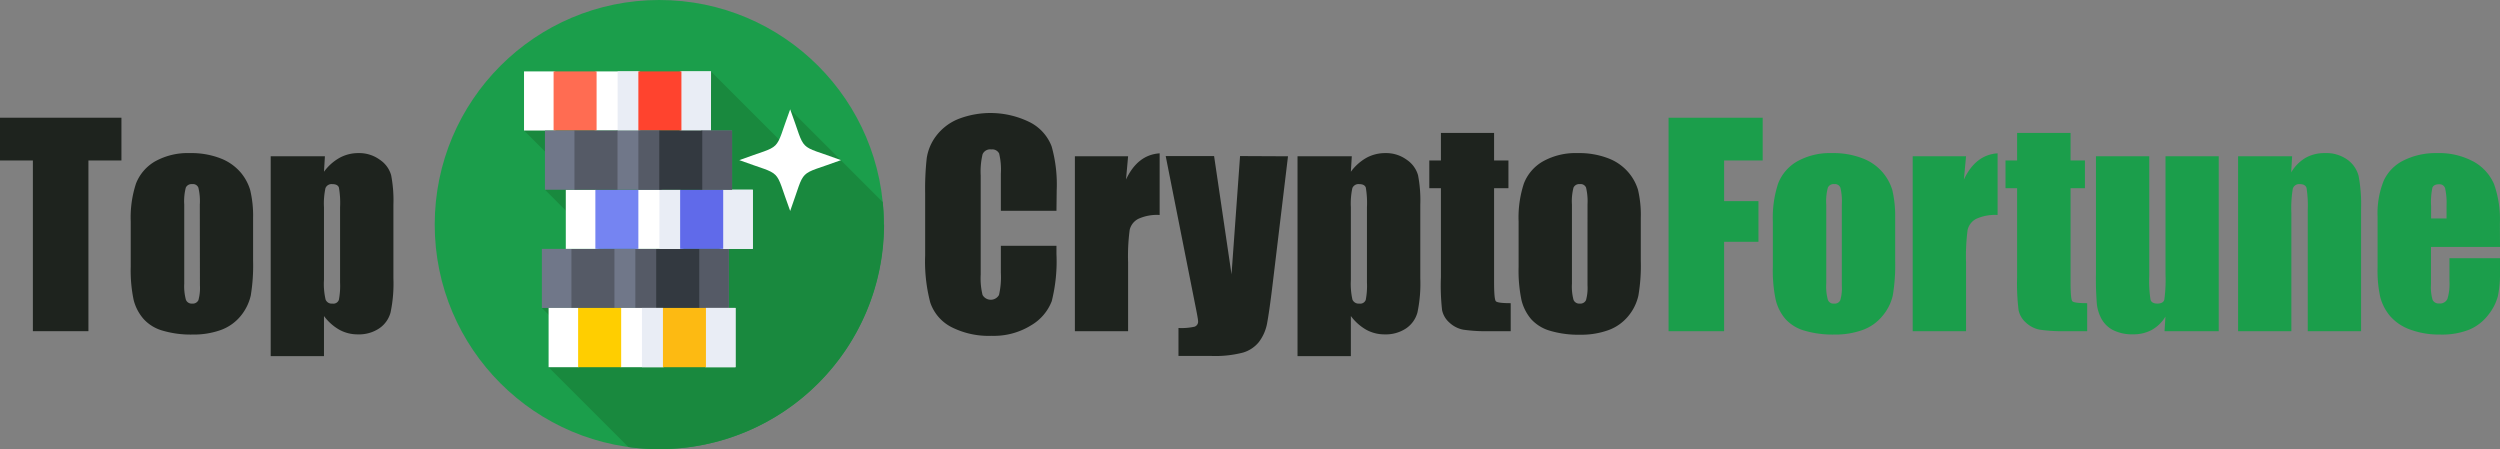 <svg xmlns="http://www.w3.org/2000/svg" viewBox="0 0 430.28 77.3"><rect x="0" y="0" width="430.28" height="77.3" fill="#808080" stroke="none"/><defs><style>.cls-1{fill:#1b9e4b;}.cls-2{fill:#19893e;}.cls-3{fill:#fff;}.cls-4{fill:#e9edf5;}.cls-5{fill:#ff432e;}.cls-6{fill:#ff6c52;}.cls-7{fill:#707789;}.cls-8{fill:#555a66;}.cls-9{fill:#333940;}.cls-10{fill:#606aea;}.cls-11{fill:#7584f2;}.cls-12{fill:#fdba12;}.cls-13{fill:#ffce00;}.cls-14{fill:#1e231e;}</style></defs><title>fortune-2</title><g id="Layer_2" data-name="Layer 2"><g id="Layer_4" data-name="Layer 4"><circle class="cls-1" cx="113.47" cy="38.65" r="38.65"/><path class="cls-2" d="M152.12,38.65a37.94,37.94,0,0,0-.19-3.86l-16-16,.77,7.84L122.36,12.29,90.19,22.47l7.7,7.7-4.1,2.48L104.9,43.76,93.26,53l6.1,6.1L94.42,63.2l13.74,13.74a38.69,38.69,0,0,0,44-38.29Z"/><path class="cls-3" d="M122.36,22.47h-5.08l-3.7-.79-3.71.79h-7.19L99,21.72l-3.7.75H90.19V12.29h5.12L99,13.35l3.7-1.06h7.19l3.71,1.1,3.7-1.1h5.08Z"/><path class="cls-4" d="M117.28,12.29l-3.7,1.1-3.71-1.1H106.3V22.47h3.57l3.71-.79,3.7.79h5.08V12.29Z"/><path class="cls-5" d="M109.87,12.29h7.41V22.47h-7.41Z"/><path class="cls-6" d="M95.28,12.29h7.4V22.47h-7.4Z"/><path class="cls-7" d="M125.43,53h-5.08l-3.7-.78-3.71.78h-7.19l-3.7-.75-3.7.75H93.26V42.83h5.12l3.67,1.07,3.7-1.07h7.19l3.71,1.1,3.7-1.1h5.08Z"/><path class="cls-8" d="M120.28,42.83l-3.76,1.1-3.76-1.1h-3.41V53h3.41l3.76-.78,3.76.78h5.15V42.83Z"/><path class="cls-9" d="M112.94,42.83h7.41V53h-7.41Z"/><path class="cls-8" d="M98.35,42.83h7.4V53h-7.4Z"/><path class="cls-3" d="M129.55,42.83h-5.08l-3.7-.78-3.71.78h-7.19l-3.7-.75-3.7.75H97.38V32.65h5.12l3.67,1.07,3.7-1.07h7.19l3.71,1.1,3.7-1.1h5.08Z"/><path class="cls-4" d="M124.43,32.65l-3.73,1.1L117,32.65h-3.51V42.83H117l3.73-.78,3.73.78h5.12V32.65Z"/><path class="cls-10" d="M117.06,32.65h7.41V42.83h-7.41Z"/><path class="cls-11" d="M102.47,32.65h7.4V42.83h-7.4Z"/><path class="cls-7" d="M126,32.65h-5.09l-3.7-.78-3.7.78h-7.19l-3.7-.75-3.71.75H93.79V22.47H98.9l3.68,1.07,3.7-1.07h7.19l3.7,1.1,3.7-1.1H126Z"/><path class="cls-8" d="M120.88,22.47l-3.69,1.1-3.7-1.1h-3.62V32.65h3.62l3.7-.78,3.69.78H126V22.47Z"/><path class="cls-9" d="M113.47,22.47h7.4V32.65h-7.4Z"/><path class="cls-8" d="M98.87,22.47h7.41V32.65H98.87Z"/><path class="cls-3" d="M126.59,63.2H121.5l-3.7-.79-3.7.79h-7.19l-3.71-.75-3.7.75H94.42V53h5.11l3.67,1.07L106.91,53h7.19l3.7,1.11L121.5,53h5.09Z"/><path class="cls-4" d="M121.51,53l-3.71,1.11L114.1,53h-3.61V63.2h3.61l3.7-.79,3.71.79h5.08V53Z"/><path class="cls-12" d="M114.1,53h7.4V63.2h-7.4Z"/><path class="cls-13" d="M99.5,53h7.41V63.2H99.5Z"/><path class="cls-3" d="M136,36.31c-2.87-7.74-1-5.88-8.76-8.75,7.74-2.87,5.89-1,8.76-8.75,2.86,7.74,1,5.88,8.75,8.75C137,30.43,138.81,28.57,136,36.31Z"/><path class="cls-14" d="M20.9,20.26v7.36H15.22V57H5.66V27.62H0V20.26Z"/><path class="cls-14" d="M43.56,37.48v7.38a31.68,31.68,0,0,1-.4,6,8.53,8.53,0,0,1-1.75,3.54A7.9,7.9,0,0,1,38,56.8a13.82,13.82,0,0,1-4.83.78A17.14,17.14,0,0,1,28,56.91a7,7,0,0,1-3.28-2A7.94,7.94,0,0,1,23,51.62a24.78,24.78,0,0,1-.5-5.76V38.14a18.75,18.75,0,0,1,.91-6.56,7.61,7.61,0,0,1,3.27-3.8,11.56,11.56,0,0,1,6-1.43,13.9,13.9,0,0,1,5.31.92,8.63,8.63,0,0,1,3.42,2.4,8.41,8.41,0,0,1,1.64,3A18.78,18.78,0,0,1,43.56,37.48Zm-9.17-2.27a9.91,9.91,0,0,0-.25-2.92,1,1,0,0,0-1.07-.6,1.08,1.08,0,0,0-1.09.6,9.32,9.32,0,0,0-.27,2.92V48.82A8.88,8.88,0,0,0,32,51.6a1.05,1.05,0,0,0,1.07.65,1.07,1.07,0,0,0,1.08-.59,7.91,7.91,0,0,0,.26-2.55Z"/><path class="cls-14" d="M55.92,26.9l-.16,2.66a8.45,8.45,0,0,1,2.71-2.41,6.65,6.65,0,0,1,3.22-.8,6,6,0,0,1,3.69,1.15,4.74,4.74,0,0,1,1.94,2.65,22.72,22.72,0,0,1,.39,5.08v12.7a24.05,24.05,0,0,1-.49,5.85,4.82,4.82,0,0,1-2,2.77,6.26,6.26,0,0,1-3.64,1,6.47,6.47,0,0,1-3.16-.79,8.52,8.52,0,0,1-2.66-2.37v6.91H46.59V26.9Zm2.61,8.76a15.16,15.16,0,0,0-.2-3.38c-.14-.39-.52-.59-1.14-.59a1.13,1.13,0,0,0-1.17.68,12.38,12.38,0,0,0-.26,3.29v12.5a11.84,11.84,0,0,0,.28,3.4,1.12,1.12,0,0,0,1.18.69,1,1,0,0,0,1.1-.63,12.79,12.79,0,0,0,.21-3Z"/><path class="cls-14" d="M181.83,36.28h-9.57V29.89a11.69,11.69,0,0,0-.3-3.48,1.33,1.33,0,0,0-1.35-.69,1.41,1.41,0,0,0-1.5.84,12.81,12.81,0,0,0-.32,3.63V47.27a12,12,0,0,0,.32,3.5,1.63,1.63,0,0,0,2.83,0,13.91,13.91,0,0,0,.32-3.85V42.3h9.57v1.43a28.14,28.14,0,0,1-.81,8.1A8.26,8.26,0,0,1,177.45,56a12.17,12.17,0,0,1-6.8,1.8,14.16,14.16,0,0,1-6.93-1.52,7.44,7.44,0,0,1-3.61-4.21,27.77,27.77,0,0,1-.88-8.1V33.23a48.23,48.23,0,0,1,.27-6,8.38,8.38,0,0,1,1.62-3.83,9,9,0,0,1,3.75-2.89,15.28,15.28,0,0,1,12.48.58A7.77,7.77,0,0,1,181,25.2a24.23,24.23,0,0,1,.87,7.58Z"/><path class="cls-14" d="M194.16,26.9l-.36,4q2-4.26,5.79-4.51V37a7.71,7.71,0,0,0-3.7.68,2.85,2.85,0,0,0-1.46,1.9,34.27,34.27,0,0,0-.27,5.6V57H185V26.9Z"/><path class="cls-14" d="M221.68,26.9l-2.62,21.8c-.41,3.46-.76,5.81-1,7.07a7.62,7.62,0,0,1-1.4,3.11,5.55,5.55,0,0,1-2.71,1.8,19,19,0,0,1-5.55.58h-5.57V56.45a10.31,10.31,0,0,0,2.76-.22.91.91,0,0,0,.61-1c0-.25-.19-1.3-.57-3.16l-5-25.21h8.33l3,20.35,1.47-20.35Z"/><path class="cls-14" d="M232.66,26.9l-.16,2.66a8.52,8.52,0,0,1,2.7-2.41,6.72,6.72,0,0,1,3.23-.8,6,6,0,0,1,3.69,1.15,4.79,4.79,0,0,1,1.94,2.65,22.72,22.72,0,0,1,.39,5.08v12.7a24.05,24.05,0,0,1-.49,5.85,4.86,4.86,0,0,1-2,2.77,6.29,6.29,0,0,1-3.64,1,6.47,6.47,0,0,1-3.16-.79,8.52,8.52,0,0,1-2.66-2.37v6.91h-9.18V26.9Zm2.61,8.76a15.85,15.85,0,0,0-.2-3.38c-.14-.39-.52-.59-1.14-.59a1.13,1.13,0,0,0-1.17.68,12.38,12.38,0,0,0-.26,3.29v12.5a12.4,12.4,0,0,0,.27,3.4,1.15,1.15,0,0,0,1.19.69,1,1,0,0,0,1.1-.63,12.79,12.79,0,0,0,.21-3Z"/><path class="cls-14" d="M257.15,22.88v4.74h2.47v4.77h-2.47V48.52c0,2,.1,3.09.3,3.32s1.06.34,2.56.34V57h-3.7a27,27,0,0,1-4.48-.26,4.82,4.82,0,0,1-2.36-1.21,3.92,3.92,0,0,1-1.27-2.15A37.86,37.86,0,0,1,248,47.7V32.39h-2V27.62h2V22.88Z"/><path class="cls-14" d="M282.4,37.48v7.38a30.66,30.66,0,0,1-.41,6,8.38,8.38,0,0,1-1.74,3.54,7.93,7.93,0,0,1-3.45,2.43,13.81,13.81,0,0,1-4.82.78,17.14,17.14,0,0,1-5.16-.67,7,7,0,0,1-3.28-2,7.94,7.94,0,0,1-1.67-3.27,24.78,24.78,0,0,1-.5-5.76V38.14a18.75,18.75,0,0,1,.91-6.56,7.51,7.51,0,0,1,3.27-3.8,11.54,11.54,0,0,1,6-1.43,13.9,13.9,0,0,1,5.31.92,8.52,8.52,0,0,1,3.41,2.4,8.29,8.29,0,0,1,1.65,3A18.78,18.78,0,0,1,282.4,37.48Zm-9.17-2.27a10.29,10.29,0,0,0-.25-2.92,1,1,0,0,0-1.07-.6,1.07,1.07,0,0,0-1.09.6,9.32,9.32,0,0,0-.27,2.92V48.82a8.88,8.88,0,0,0,.27,2.78,1.05,1.05,0,0,0,1.07.65,1.07,1.07,0,0,0,1.08-.59,7.91,7.91,0,0,0,.26-2.55Z"/><path class="cls-1" d="M287.18,20.26h16.2v7.36h-6.64v7h5.91v7h-5.91V57h-9.56Z"/><path class="cls-1" d="M326.18,37.48v7.38a31.48,31.48,0,0,1-.41,6A8.29,8.29,0,0,1,324,54.37a7.84,7.84,0,0,1-3.44,2.43,13.82,13.82,0,0,1-4.83.78,17.12,17.12,0,0,1-5.15-.67,7,7,0,0,1-3.28-2,7.94,7.94,0,0,1-1.67-3.27,24.23,24.23,0,0,1-.5-5.76V38.14a18.75,18.75,0,0,1,.91-6.56,7.51,7.51,0,0,1,3.27-3.8,11.54,11.54,0,0,1,6-1.43,13.81,13.81,0,0,1,5.3.92,8.49,8.49,0,0,1,3.42,2.4,8.59,8.59,0,0,1,1.65,3A19.26,19.26,0,0,1,326.18,37.48ZM317,35.21a9.91,9.91,0,0,0-.25-2.92,1,1,0,0,0-1.06-.6,1.07,1.07,0,0,0-1.09.6,8.91,8.91,0,0,0-.28,2.92V48.82a8.48,8.48,0,0,0,.28,2.78,1,1,0,0,0,1.06.65,1.05,1.05,0,0,0,1.08-.59,7.62,7.62,0,0,0,.26-2.55Z"/><path class="cls-1" d="M338.38,26.9l-.37,4q2-4.26,5.8-4.51V37a7.79,7.79,0,0,0-3.71.68,2.87,2.87,0,0,0-1.45,1.9,34.27,34.27,0,0,0-.27,5.6V57H329.2V26.9Z"/><path class="cls-1" d="M356.37,22.88v4.74h2.47v4.77h-2.47V48.52c0,2,.1,3.09.3,3.32s1.06.34,2.56.34V57h-3.7a27,27,0,0,1-4.48-.26,4.82,4.82,0,0,1-2.36-1.21,3.92,3.92,0,0,1-1.27-2.15,37.86,37.86,0,0,1-.25-5.72V32.39h-2V27.62h2V22.88Z"/><path class="cls-1" d="M381.87,26.9V57h-9.33l.16-2.51a6.42,6.42,0,0,1-2.35,2.29,6.6,6.6,0,0,1-3.22.76,7.29,7.29,0,0,1-3.43-.72,4.75,4.75,0,0,1-2-1.93,7,7,0,0,1-.8-2.51,51.8,51.8,0,0,1-.16-5.19V26.9h9.17V47.41a21.55,21.55,0,0,0,.22,4.18q.21.66,1.17.66c.68,0,1.09-.23,1.21-.69a25.5,25.5,0,0,0,.2-4.38V26.9Z"/><path class="cls-1" d="M394.5,26.9l-.16,2.77a7,7,0,0,1,2.45-2.49,6.57,6.57,0,0,1,3.32-.83A6.25,6.25,0,0,1,404,27.47a5,5,0,0,1,1.94,2.8,26.16,26.16,0,0,1,.43,5.64V57h-9.18V36.16a20.18,20.18,0,0,0-.2-3.79c-.14-.45-.52-.68-1.14-.68a1.14,1.14,0,0,0-1.23.78,20.24,20.24,0,0,0-.25,4.19V57h-9.17V26.9Z"/><path class="cls-1" d="M430.28,42.5H418.4V49a7.51,7.51,0,0,0,.29,2.64,1.16,1.16,0,0,0,1.14.59,1.39,1.39,0,0,0,1.4-.79,8.67,8.67,0,0,0,.35-3v-4h8.7v2.23a19.5,19.5,0,0,1-.36,4.29,8.74,8.74,0,0,1-1.64,3.21A8.08,8.08,0,0,1,425,56.73a12.7,12.7,0,0,1-5,.85,14.45,14.45,0,0,1-5.13-.84,8.28,8.28,0,0,1-3.47-2.3,8.41,8.41,0,0,1-1.71-3.23,20.67,20.67,0,0,1-.48-5.12V37.3a15,15,0,0,1,1.07-6.23,7.3,7.3,0,0,1,3.5-3.5,12.32,12.32,0,0,1,5.58-1.22,12.5,12.5,0,0,1,6.38,1.47,8.08,8.08,0,0,1,3.52,3.88,18.27,18.27,0,0,1,1,6.8Zm-9.2-4.9V35.39a11.41,11.41,0,0,0-.25-3,1,1,0,0,0-1-.68c-.64,0-1,.19-1.18.58a11.63,11.63,0,0,0-.23,3.12V37.6Z"/></g></g></svg>
